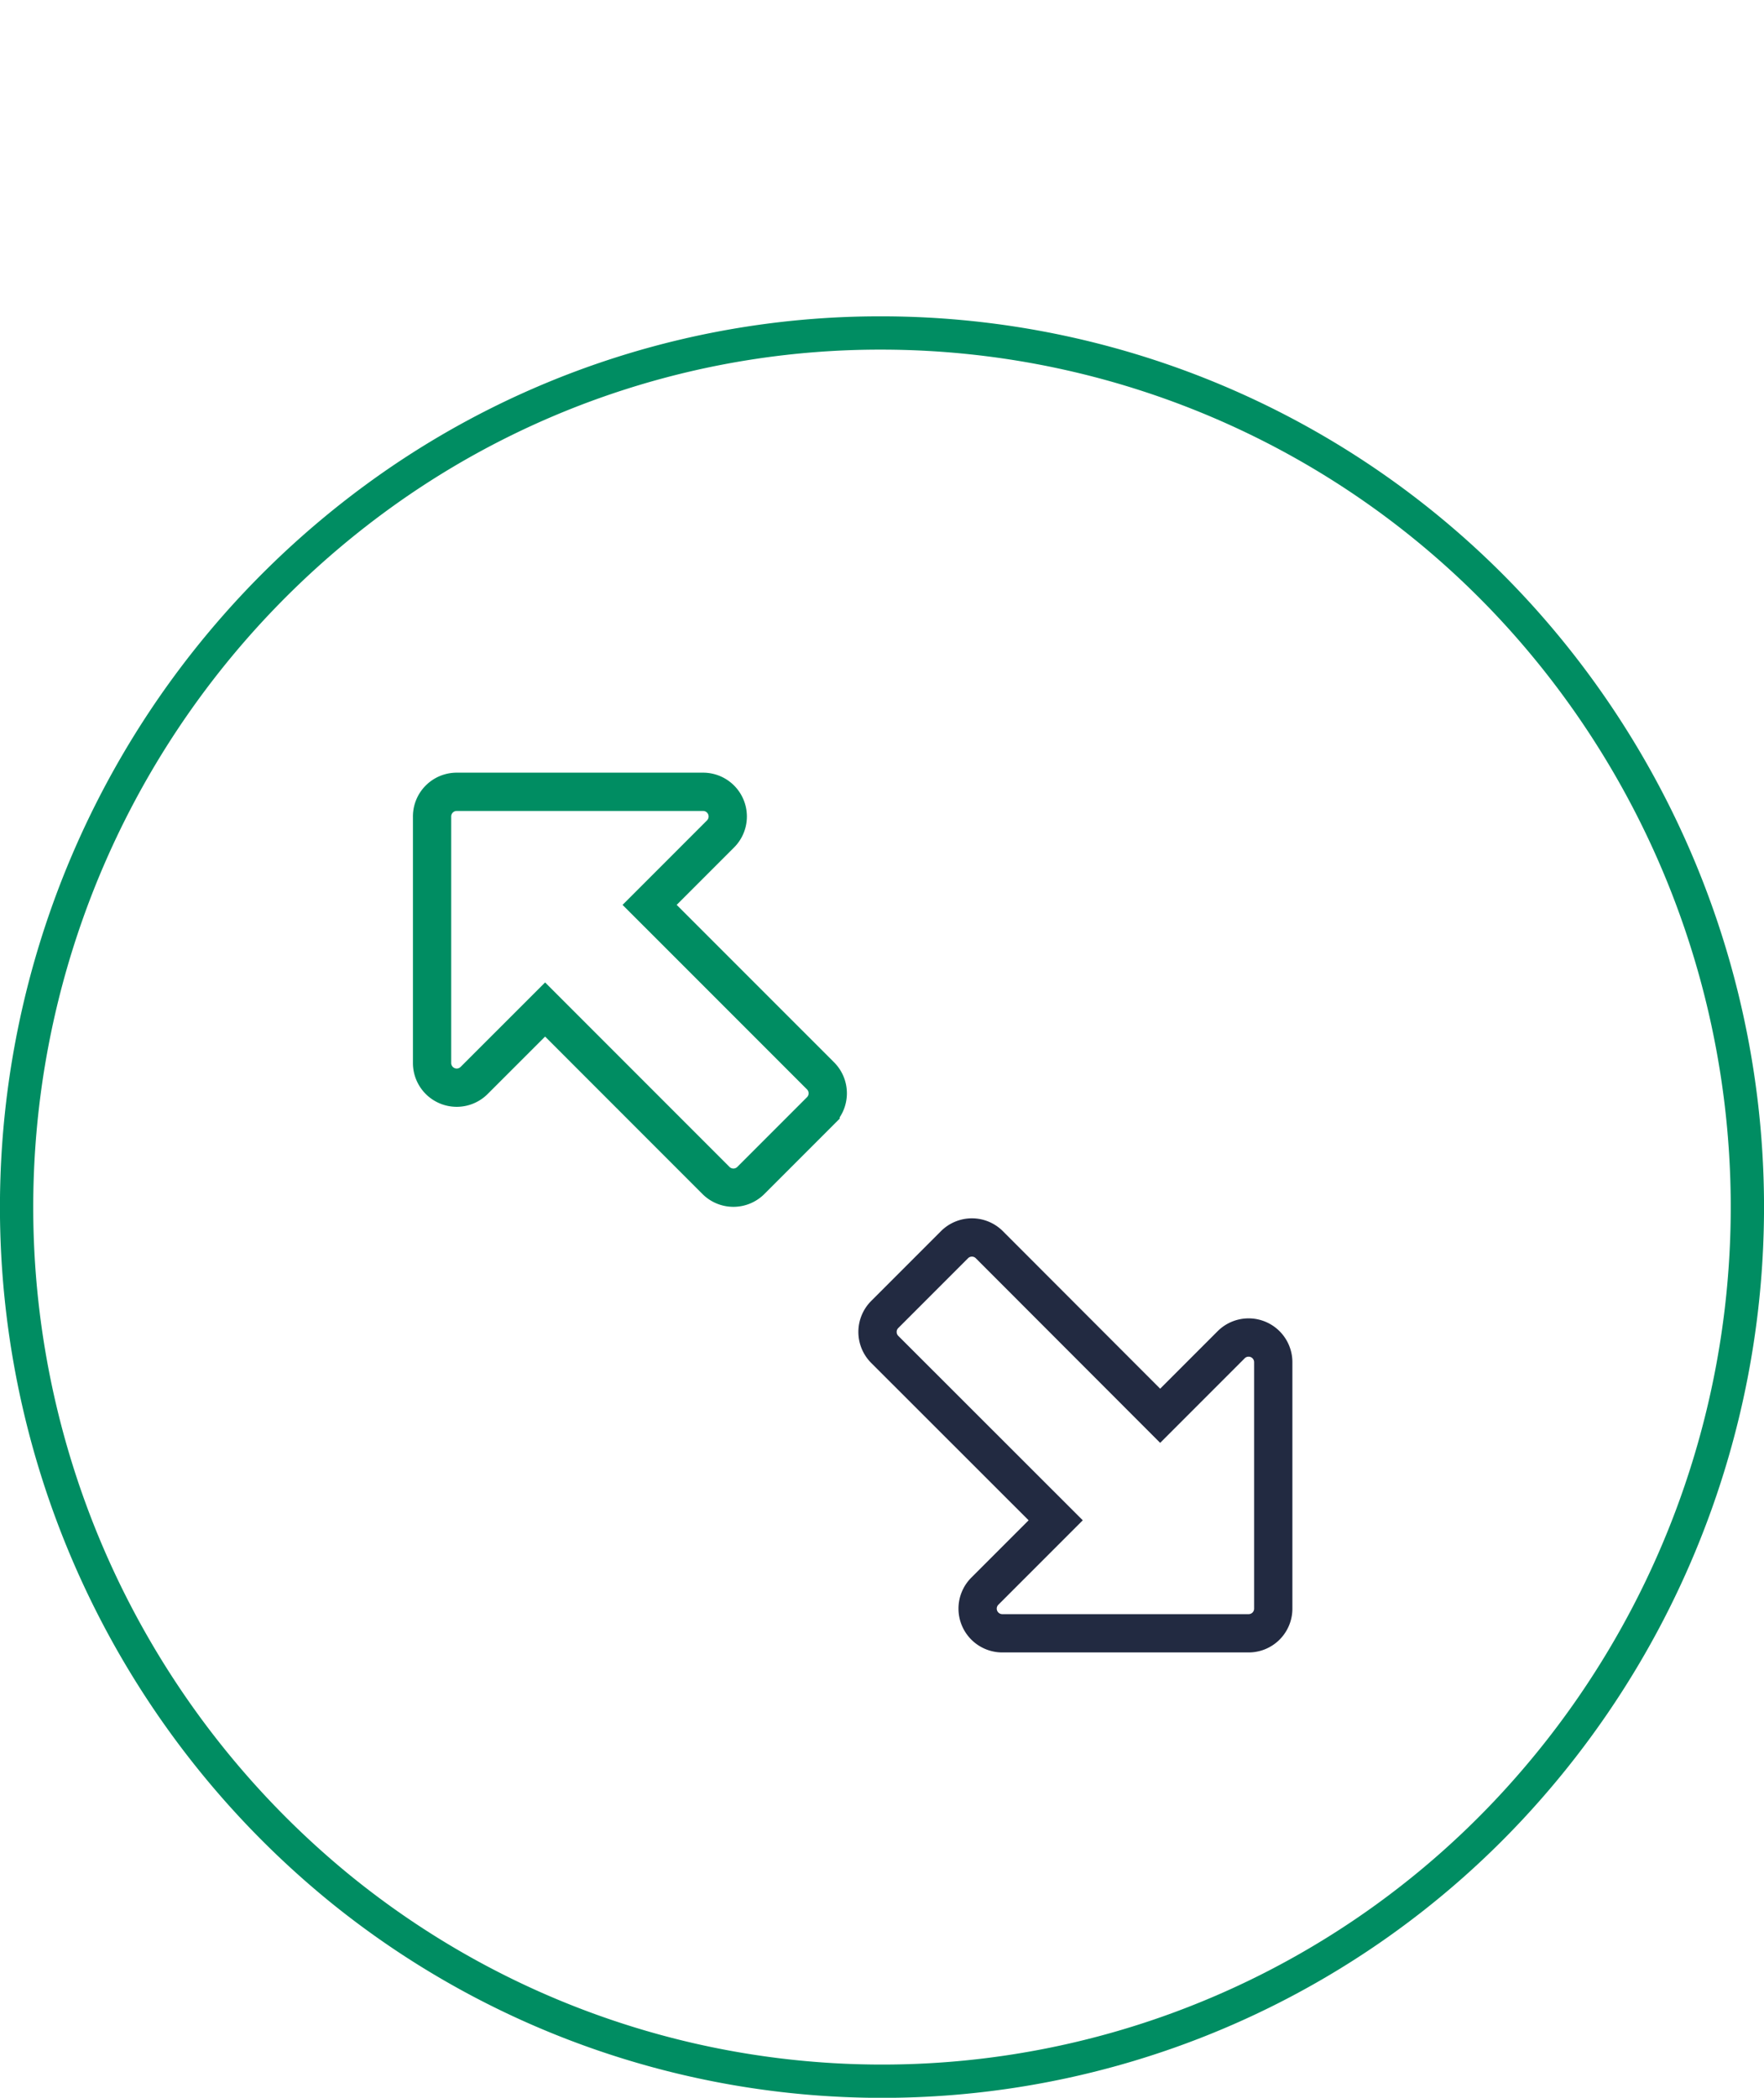 <svg xmlns="http://www.w3.org/2000/svg" xmlns:xlink="http://www.w3.org/1999/xlink" width="106" height="126" viewBox="0 0 106 126">
  <defs>
    <clipPath id="clip-path">
      <ellipse id="Oval" cx="52" cy="52.5" rx="52" ry="52.5" transform="translate(-0.037 0)" fill="none" stroke="#008d62" stroke-miterlimit="10" stroke-width="2"/>
    </clipPath>
  </defs>
  <g id="Group_3320" data-name="Group 3320" transform="translate(-233.037 -2845)">
    <g id="Group_3319" data-name="Group 3319">
      <g id="Group_3318" data-name="Group 3318">
        <g id="home_product_standart" data-name="home/product/standart" transform="translate(234 2845)">
          <g id="product_card" data-name="product card" transform="translate(-106 0)">
            <g id="Group_3066" data-name="Group 3066" transform="translate(106.037)">
              <g id="icon" transform="translate(0 0)">
                <path id="Oval-2" data-name="Oval" d="M52,0A51.8,51.8,0,0,1,90.61,17.333,52.879,52.879,0,0,1,90.852,87.4a51.651,51.651,0,0,1-71.444,6.015A52.812,52.812,0,0,1,22.075,9.559,51.241,51.241,0,0,1,52,0Z" transform="translate(0 20)" fill="none" stroke="#008d62" stroke-width="2"/>
              </g>
            </g>
          </g>
        </g>
        <g id="Group_3316" data-name="Group 3316" transform="translate(259 2877.333)" style="isolation: isolate">
          <g id="expand" transform="translate(0 15.226)">
            <g id="Group_3313" data-name="Group 3313" transform="translate(26.77 26.769)">
              <g id="Group_3312" data-name="Group 3312">
                <path id="Path_13845" data-name="Path 13845" d="M26.1,11.3l-4.263,4.263L11.572,5.288a1.48,1.48,0,0,0-2.094,0l-4.19,4.19a1.483,1.483,0,0,0,0,2.1L15.559,21.841,11.3,26.1a1.482,1.482,0,0,0,1.047,2.528H27.152a1.48,1.48,0,0,0,1.481-1.481V12.343A1.482,1.482,0,0,0,26.1,11.3Z" transform="translate(-4.855 -4.855)" fill="none" stroke="#222a41" stroke-width="2.3"/>
              </g>
            </g>
            <g id="Group_3315" data-name="Group 3315">
              <g id="Group_3314" data-name="Group 3314">
                <path id="Path_13846" data-name="Path 13846" d="M23.344,17.061,13.073,6.791l4.263-4.263A1.482,1.482,0,0,0,16.29,0H1.481A1.48,1.48,0,0,0,0,1.481V16.29a1.481,1.481,0,0,0,2.528,1.047l4.265-4.262L17.061,23.344a1.481,1.481,0,0,0,2.094,0l4.19-4.19A1.481,1.481,0,0,0,23.344,17.061Z" fill="none" stroke="#008d62" stroke-width="2.3"/>
              </g>
            </g>
          </g>
        </g>
      </g>
    </g>
  </g>
</svg>
